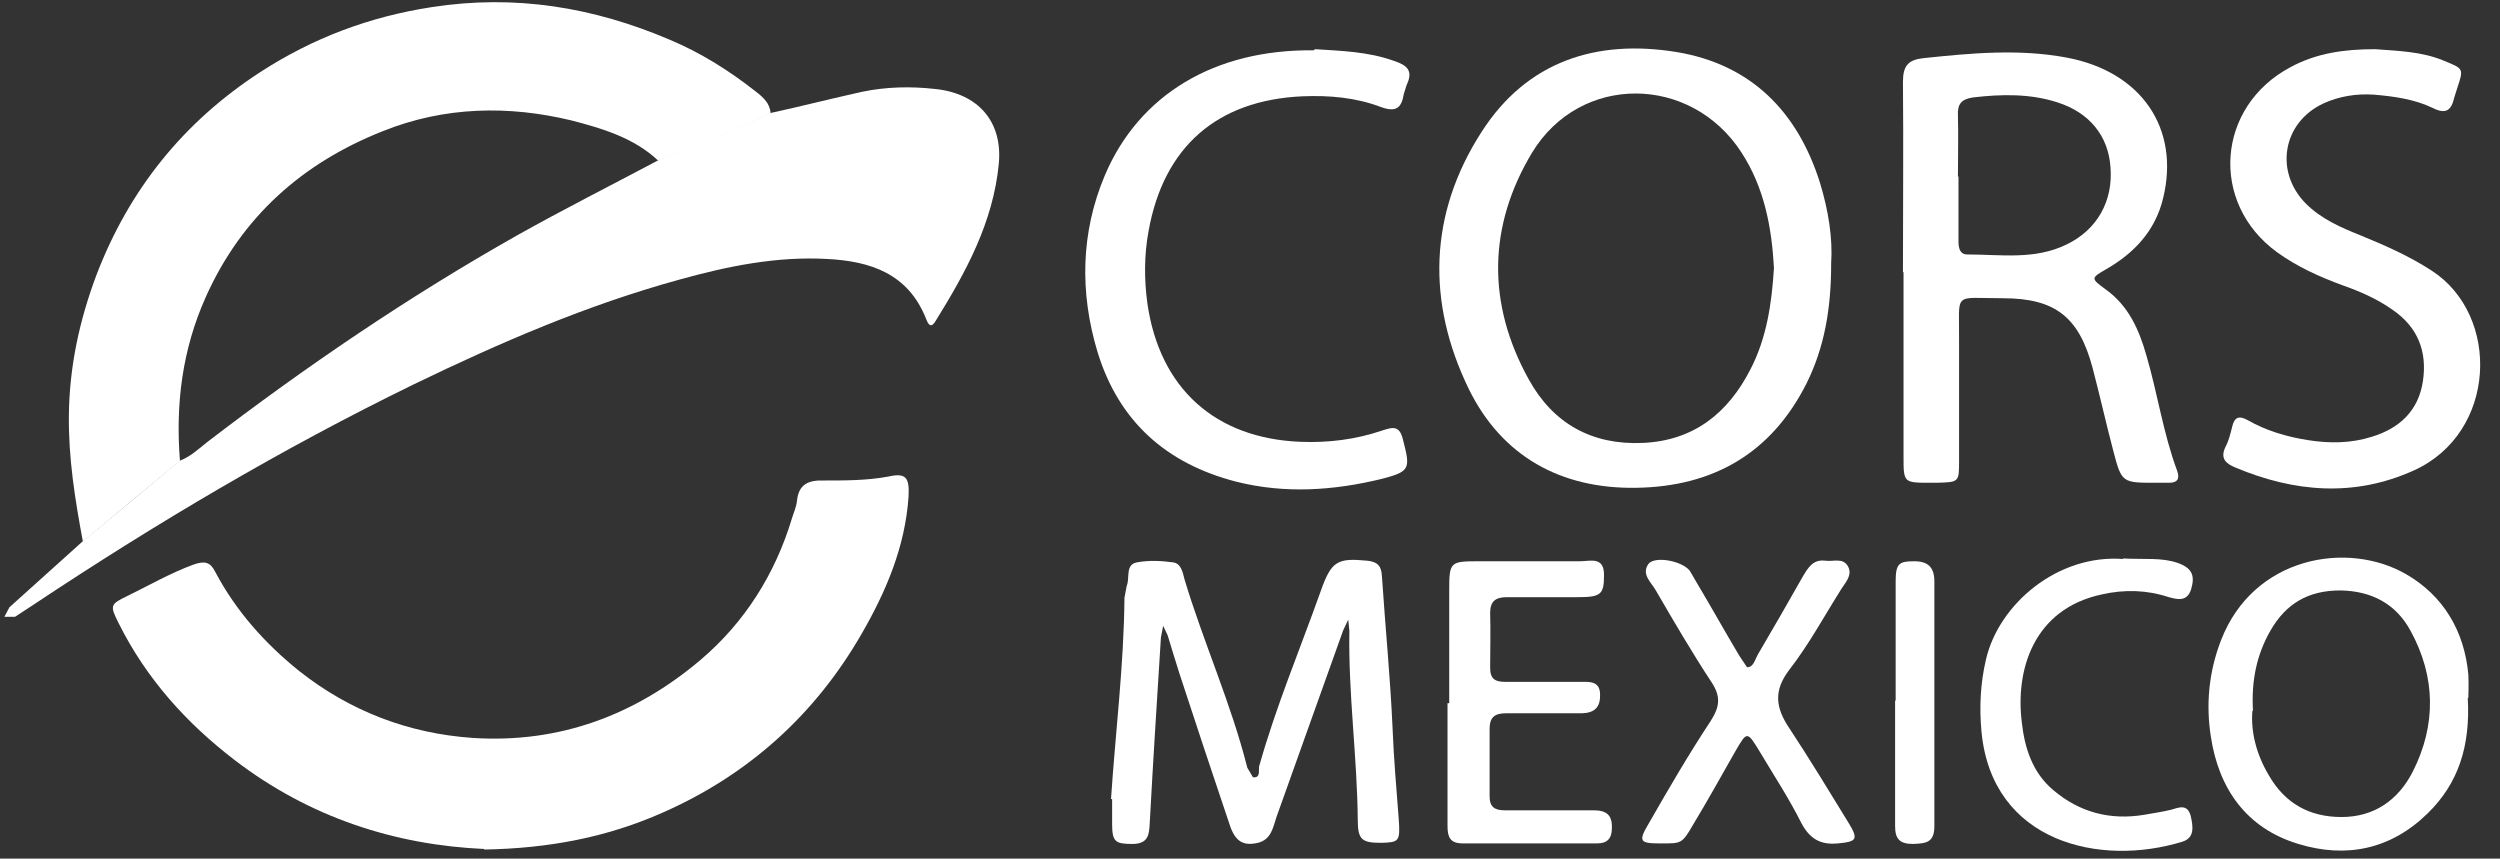 <svg width="99" height="34" viewBox="0 0 99 34" fill="none" xmlns="http://www.w3.org/2000/svg">
<rect x="0" y="0" width="99" height="34" fill="#333333" stroke="none"/>
<path d="M19.186 33.62C15.655 33.465 12.257 32.376 9.28 30.089C7.37 28.623 5.793 26.868 4.705 24.692C4.35 23.981 4.35 23.936 5.038 23.603C5.904 23.181 6.748 22.692 7.659 22.359C8.103 22.204 8.325 22.248 8.525 22.648C9.347 24.203 10.502 25.491 11.857 26.579C13.856 28.156 16.166 29.045 18.72 29.222C22.163 29.445 25.161 28.312 27.738 26.135C29.492 24.647 30.692 22.737 31.358 20.538C31.424 20.316 31.536 20.072 31.558 19.849C31.624 19.161 32.024 19.006 32.646 19.028C33.49 19.028 34.334 19.028 35.178 18.872C35.867 18.717 36.022 18.894 35.978 19.672C35.844 21.649 35.089 23.425 34.112 25.113C32.269 28.312 29.625 30.688 26.249 32.176C24.05 33.154 21.741 33.598 19.164 33.642L19.186 33.62Z" fill="white"/>
<path d="M30.491 4.48C31.713 4.213 32.935 3.902 34.134 3.636C35.089 3.436 36.066 3.414 37.044 3.525C38.732 3.702 39.709 4.813 39.553 6.479C39.331 8.811 38.243 10.788 37.044 12.72C36.844 13.053 36.733 12.787 36.666 12.609C35.955 10.832 34.467 10.343 32.757 10.255C30.758 10.143 28.803 10.543 26.893 11.076C23.251 12.076 19.808 13.564 16.41 15.208C11.168 17.762 6.149 20.738 1.307 23.959C1.062 24.114 0.84 24.27 0.596 24.425H0.174L0.374 24.047C1.329 23.181 2.306 22.315 3.261 21.449C4.549 20.383 5.838 19.317 7.104 18.25C7.526 18.095 7.859 17.784 8.192 17.517C12.101 14.519 16.188 11.743 20.474 9.322C22.296 8.3 24.184 7.345 26.027 6.368C27.493 5.701 29.026 5.235 30.447 4.48H30.491Z" fill="white"/>
<path d="M30.491 4.48C29.07 5.235 27.537 5.724 26.071 6.368C25.116 5.457 23.828 5.08 22.629 4.769C20.141 4.169 17.609 4.213 15.166 5.191C11.967 6.457 9.569 8.589 8.147 11.765C7.214 13.853 6.948 16.007 7.126 18.25C5.837 19.317 4.549 20.383 3.283 21.449C2.972 19.783 2.706 18.139 2.728 16.429C2.75 14.497 3.15 12.676 3.816 10.899C5.104 7.523 7.259 4.835 10.302 2.858C12.389 1.504 14.633 0.66 17.098 0.282C20.385 -0.229 23.495 0.282 26.515 1.57C27.737 2.081 28.87 2.792 29.914 3.614C30.203 3.836 30.491 4.08 30.514 4.48H30.491Z" fill="white"/>
<path d="M72.514 10.455C72.514 12.21 72.248 13.764 71.537 15.186C70.138 17.962 67.828 19.273 64.785 19.317C61.809 19.361 59.476 18.073 58.166 15.408C56.5 11.987 56.567 8.478 58.677 5.213C60.476 2.415 63.23 1.548 66.384 2.059C69.338 2.548 71.181 4.414 72.07 7.234C72.403 8.323 72.581 9.433 72.514 10.433V10.455ZM70.249 10.61C70.16 9.011 69.871 7.434 68.96 6.035C66.961 2.948 62.586 2.903 60.676 6.035C58.921 8.945 58.877 12.032 60.542 15.03C61.498 16.763 63.03 17.629 65.051 17.54C67.072 17.451 68.427 16.363 69.316 14.63C69.96 13.387 70.16 12.032 70.249 10.61Z" fill="white"/>
<path d="M75.357 10.766C75.357 8.256 75.38 5.746 75.357 3.236C75.357 2.592 75.579 2.37 76.157 2.304C78.045 2.104 79.955 1.926 81.843 2.281C84.797 2.837 86.329 5.08 85.663 7.834C85.352 9.145 84.508 10.033 83.376 10.677C82.798 11.01 82.798 11.032 83.376 11.454C84.286 12.099 84.708 13.054 84.997 14.075C85.441 15.586 85.663 17.163 86.218 18.651C86.329 18.962 86.219 19.117 85.907 19.117H85.419C84.042 19.117 84.02 19.139 83.686 17.851C83.398 16.763 83.153 15.652 82.865 14.564C82.332 12.565 81.399 11.81 79.311 11.81C77.29 11.81 77.601 11.521 77.579 13.52C77.579 15.097 77.579 16.674 77.579 18.251C77.579 19.095 77.579 19.095 76.69 19.117H76.446C75.38 19.117 75.38 19.117 75.38 18.073C75.38 15.652 75.38 13.209 75.38 10.788L75.357 10.766ZM77.556 6.99V9.544C77.556 9.811 77.601 10.077 77.912 10.077C79.244 10.077 80.577 10.3 81.843 9.678C83.042 9.1 83.686 7.967 83.575 6.613C83.487 5.369 82.731 4.458 81.487 4.058C80.399 3.703 79.266 3.725 78.134 3.858C77.667 3.925 77.512 4.125 77.534 4.569C77.556 5.369 77.534 6.191 77.534 6.99H77.556Z" fill="white"/>
<path d="M94.059 1.948C94.947 2.015 95.88 2.037 96.746 2.392C97.568 2.726 97.568 2.703 97.302 3.503L97.19 3.858C97.079 4.347 96.879 4.547 96.346 4.28C95.613 3.925 94.792 3.814 93.992 3.747C93.303 3.703 92.615 3.814 91.993 4.103C90.394 4.858 90.061 6.79 91.305 8.056C91.927 8.678 92.704 9.011 93.481 9.322C94.459 9.722 95.414 10.144 96.302 10.722C99.034 12.498 98.878 17.14 95.591 18.628C93.237 19.695 90.86 19.495 88.528 18.517C88.151 18.362 87.906 18.162 88.129 17.696C88.262 17.451 88.328 17.163 88.395 16.896C88.484 16.518 88.662 16.452 88.995 16.63C89.728 17.052 90.549 17.296 91.393 17.429C92.237 17.562 93.081 17.562 93.925 17.296C95.014 16.963 95.769 16.274 95.947 15.097C96.124 13.92 95.747 12.943 94.725 12.254C94.125 11.832 93.459 11.543 92.77 11.299C91.86 10.966 90.971 10.566 90.172 9.989C87.484 8.034 87.773 4.214 90.705 2.659C91.727 2.104 92.837 1.948 94.037 1.948H94.059Z" fill="white"/>
<path d="M52.08 1.948C53.08 2.015 54.168 2.037 55.212 2.415C55.745 2.592 55.967 2.814 55.701 3.37L55.59 3.725C55.501 4.28 55.279 4.458 54.679 4.236C53.68 3.858 52.636 3.77 51.57 3.814C48.194 3.969 46.084 5.813 45.484 9.145C45.306 10.1 45.306 11.077 45.439 12.032C45.928 15.386 48.127 17.363 51.503 17.496C52.591 17.54 53.68 17.407 54.724 17.052C55.19 16.896 55.434 16.852 55.568 17.451C55.856 18.562 55.834 18.673 54.724 18.962C52.813 19.428 50.881 19.561 48.949 19.073C46.195 18.362 44.307 16.696 43.463 13.942C42.752 11.588 42.796 9.211 43.751 6.946C45.106 3.747 48.105 1.948 52.014 1.993L52.08 1.948Z" fill="white"/>
<path d="M43.996 31.644C44.173 28.979 44.506 26.335 44.529 23.67L44.617 23.204C44.751 22.893 44.551 22.36 45.017 22.271C45.484 22.182 45.995 22.204 46.461 22.271C46.772 22.315 46.839 22.671 46.905 22.937C47.66 25.447 48.749 27.846 49.393 30.4L49.615 30.778C49.926 30.822 49.837 30.511 49.859 30.356C50.526 27.979 51.481 25.713 52.302 23.404C52.724 22.204 52.969 22.093 54.146 22.204C54.568 22.249 54.701 22.426 54.723 22.804C54.857 24.825 55.056 26.824 55.145 28.823C55.19 30.022 55.301 31.244 55.39 32.443C55.456 33.332 55.39 33.354 54.701 33.376C53.946 33.376 53.768 33.265 53.768 32.488C53.746 29.978 53.391 27.49 53.435 24.981L53.391 24.536L53.191 24.958C52.302 27.424 51.436 29.889 50.548 32.355C50.414 32.754 50.348 33.243 49.815 33.376C49.237 33.51 48.904 33.332 48.682 32.621C48.016 30.644 47.349 28.645 46.705 26.669C46.55 26.18 46.394 25.669 46.239 25.158L46.061 24.781L45.972 25.247C45.817 27.712 45.661 30.156 45.528 32.621C45.506 33.065 45.462 33.398 44.884 33.421C44.173 33.421 44.04 33.354 44.04 32.621C44.04 32.288 44.04 31.977 44.04 31.644H43.996Z" fill="white"/>
<path d="M97.723 27.623C97.834 29.556 97.346 31.022 96.146 32.199C94.68 33.643 92.904 33.998 91.016 33.42C88.95 32.799 87.862 31.222 87.551 29.178C87.351 27.912 87.462 26.624 87.951 25.358C89.239 22.026 92.97 21.404 95.28 22.737C96.746 23.581 97.59 24.98 97.746 26.713C97.768 27.113 97.746 27.512 97.746 27.646L97.723 27.623ZM89.194 28.157C89.128 28.978 89.35 29.867 89.838 30.689C90.483 31.821 91.46 32.354 92.726 32.354C94.014 32.354 94.969 31.688 95.547 30.555C96.48 28.712 96.457 26.802 95.458 24.98C94.88 23.914 93.925 23.404 92.681 23.381C91.415 23.381 90.527 23.892 89.905 24.98C89.372 25.913 89.15 26.935 89.217 28.134L89.194 28.157Z" fill="white"/>
<path d="M65.74 33.399C64.918 33.399 64.874 33.31 65.296 32.599C66.073 31.244 66.873 29.867 67.739 28.557C68.094 28.001 68.161 27.602 67.783 27.024C67.006 25.847 66.295 24.625 65.584 23.404C65.407 23.071 64.985 22.76 65.273 22.338C65.518 22.005 66.606 22.204 66.917 22.604L67.228 23.137C67.783 24.07 68.316 25.025 68.871 25.958L69.183 26.424C69.449 26.424 69.493 26.113 69.627 25.891C70.226 24.87 70.804 23.87 71.381 22.849C71.603 22.471 71.803 22.138 72.292 22.204C72.603 22.249 72.981 22.071 73.18 22.427C73.358 22.76 73.114 23.026 72.936 23.293C72.248 24.381 71.626 25.536 70.848 26.535C70.226 27.357 70.315 28.024 70.848 28.823C71.67 30.067 72.448 31.355 73.225 32.621C73.602 33.243 73.514 33.332 72.781 33.399C72.092 33.465 71.67 33.221 71.337 32.599C70.848 31.622 70.249 30.711 69.693 29.778C69.182 28.934 69.182 28.956 68.716 29.756C68.161 30.733 67.606 31.733 67.028 32.688C66.606 33.421 66.562 33.399 65.784 33.399H65.74Z" fill="white"/>
<path d="M57.389 27.846C57.389 26.358 57.389 24.847 57.389 23.359C57.389 22.248 57.433 22.226 58.566 22.226C59.898 22.226 61.231 22.226 62.564 22.226C62.964 22.226 63.519 22.026 63.519 22.759C63.519 23.537 63.408 23.648 62.475 23.648C61.542 23.648 60.609 23.648 59.676 23.648C59.232 23.648 59.01 23.803 59.01 24.27C59.032 25.003 59.01 25.736 59.01 26.446C59.01 26.891 59.21 27.002 59.61 27.002C60.587 27.002 61.542 27.002 62.519 27.002C62.919 27.002 63.386 26.935 63.363 27.557C63.363 28.157 62.964 28.268 62.453 28.245C61.52 28.245 60.587 28.245 59.654 28.245C59.21 28.245 58.988 28.379 58.988 28.867C58.988 29.756 58.988 30.644 58.988 31.533C58.988 31.955 59.188 32.088 59.587 32.088C60.765 32.088 61.942 32.088 63.097 32.088C63.608 32.088 63.852 32.266 63.83 32.799C63.83 33.198 63.652 33.398 63.252 33.398C61.475 33.398 59.699 33.398 57.922 33.398C57.411 33.398 57.322 33.132 57.322 32.71C57.322 31.088 57.322 29.467 57.322 27.846H57.389Z" fill="white"/>
<path d="M84.064 22.115C84.953 22.16 85.597 22.071 86.241 22.293C86.796 22.493 86.929 22.782 86.774 23.315C86.618 23.848 86.219 23.737 85.885 23.648C85.019 23.359 84.131 23.337 83.242 23.537C80.51 24.114 79.8 26.557 80.066 28.623C80.177 29.622 80.488 30.6 81.31 31.288C82.354 32.177 83.575 32.488 84.908 32.266C85.263 32.199 85.619 32.154 85.974 32.066C86.285 31.977 86.618 31.821 86.752 32.31C86.841 32.71 86.929 33.176 86.418 33.332C83.176 34.331 78.889 33.376 78.467 28.978C78.378 28.001 78.422 27.068 78.645 26.113C79.156 23.914 81.488 21.938 84.086 22.137L84.064 22.115Z" fill="white"/>
<path d="M75.068 27.735C75.068 26.158 75.068 24.581 75.068 23.026C75.068 22.315 75.202 22.226 75.801 22.226C76.357 22.226 76.601 22.471 76.601 23.026C76.601 26.247 76.601 29.489 76.601 32.71C76.601 33.376 76.268 33.398 75.757 33.42C75.224 33.42 75.046 33.221 75.046 32.71C75.046 31.044 75.046 29.4 75.046 27.757L75.068 27.735Z" fill="white"/>
</svg>
